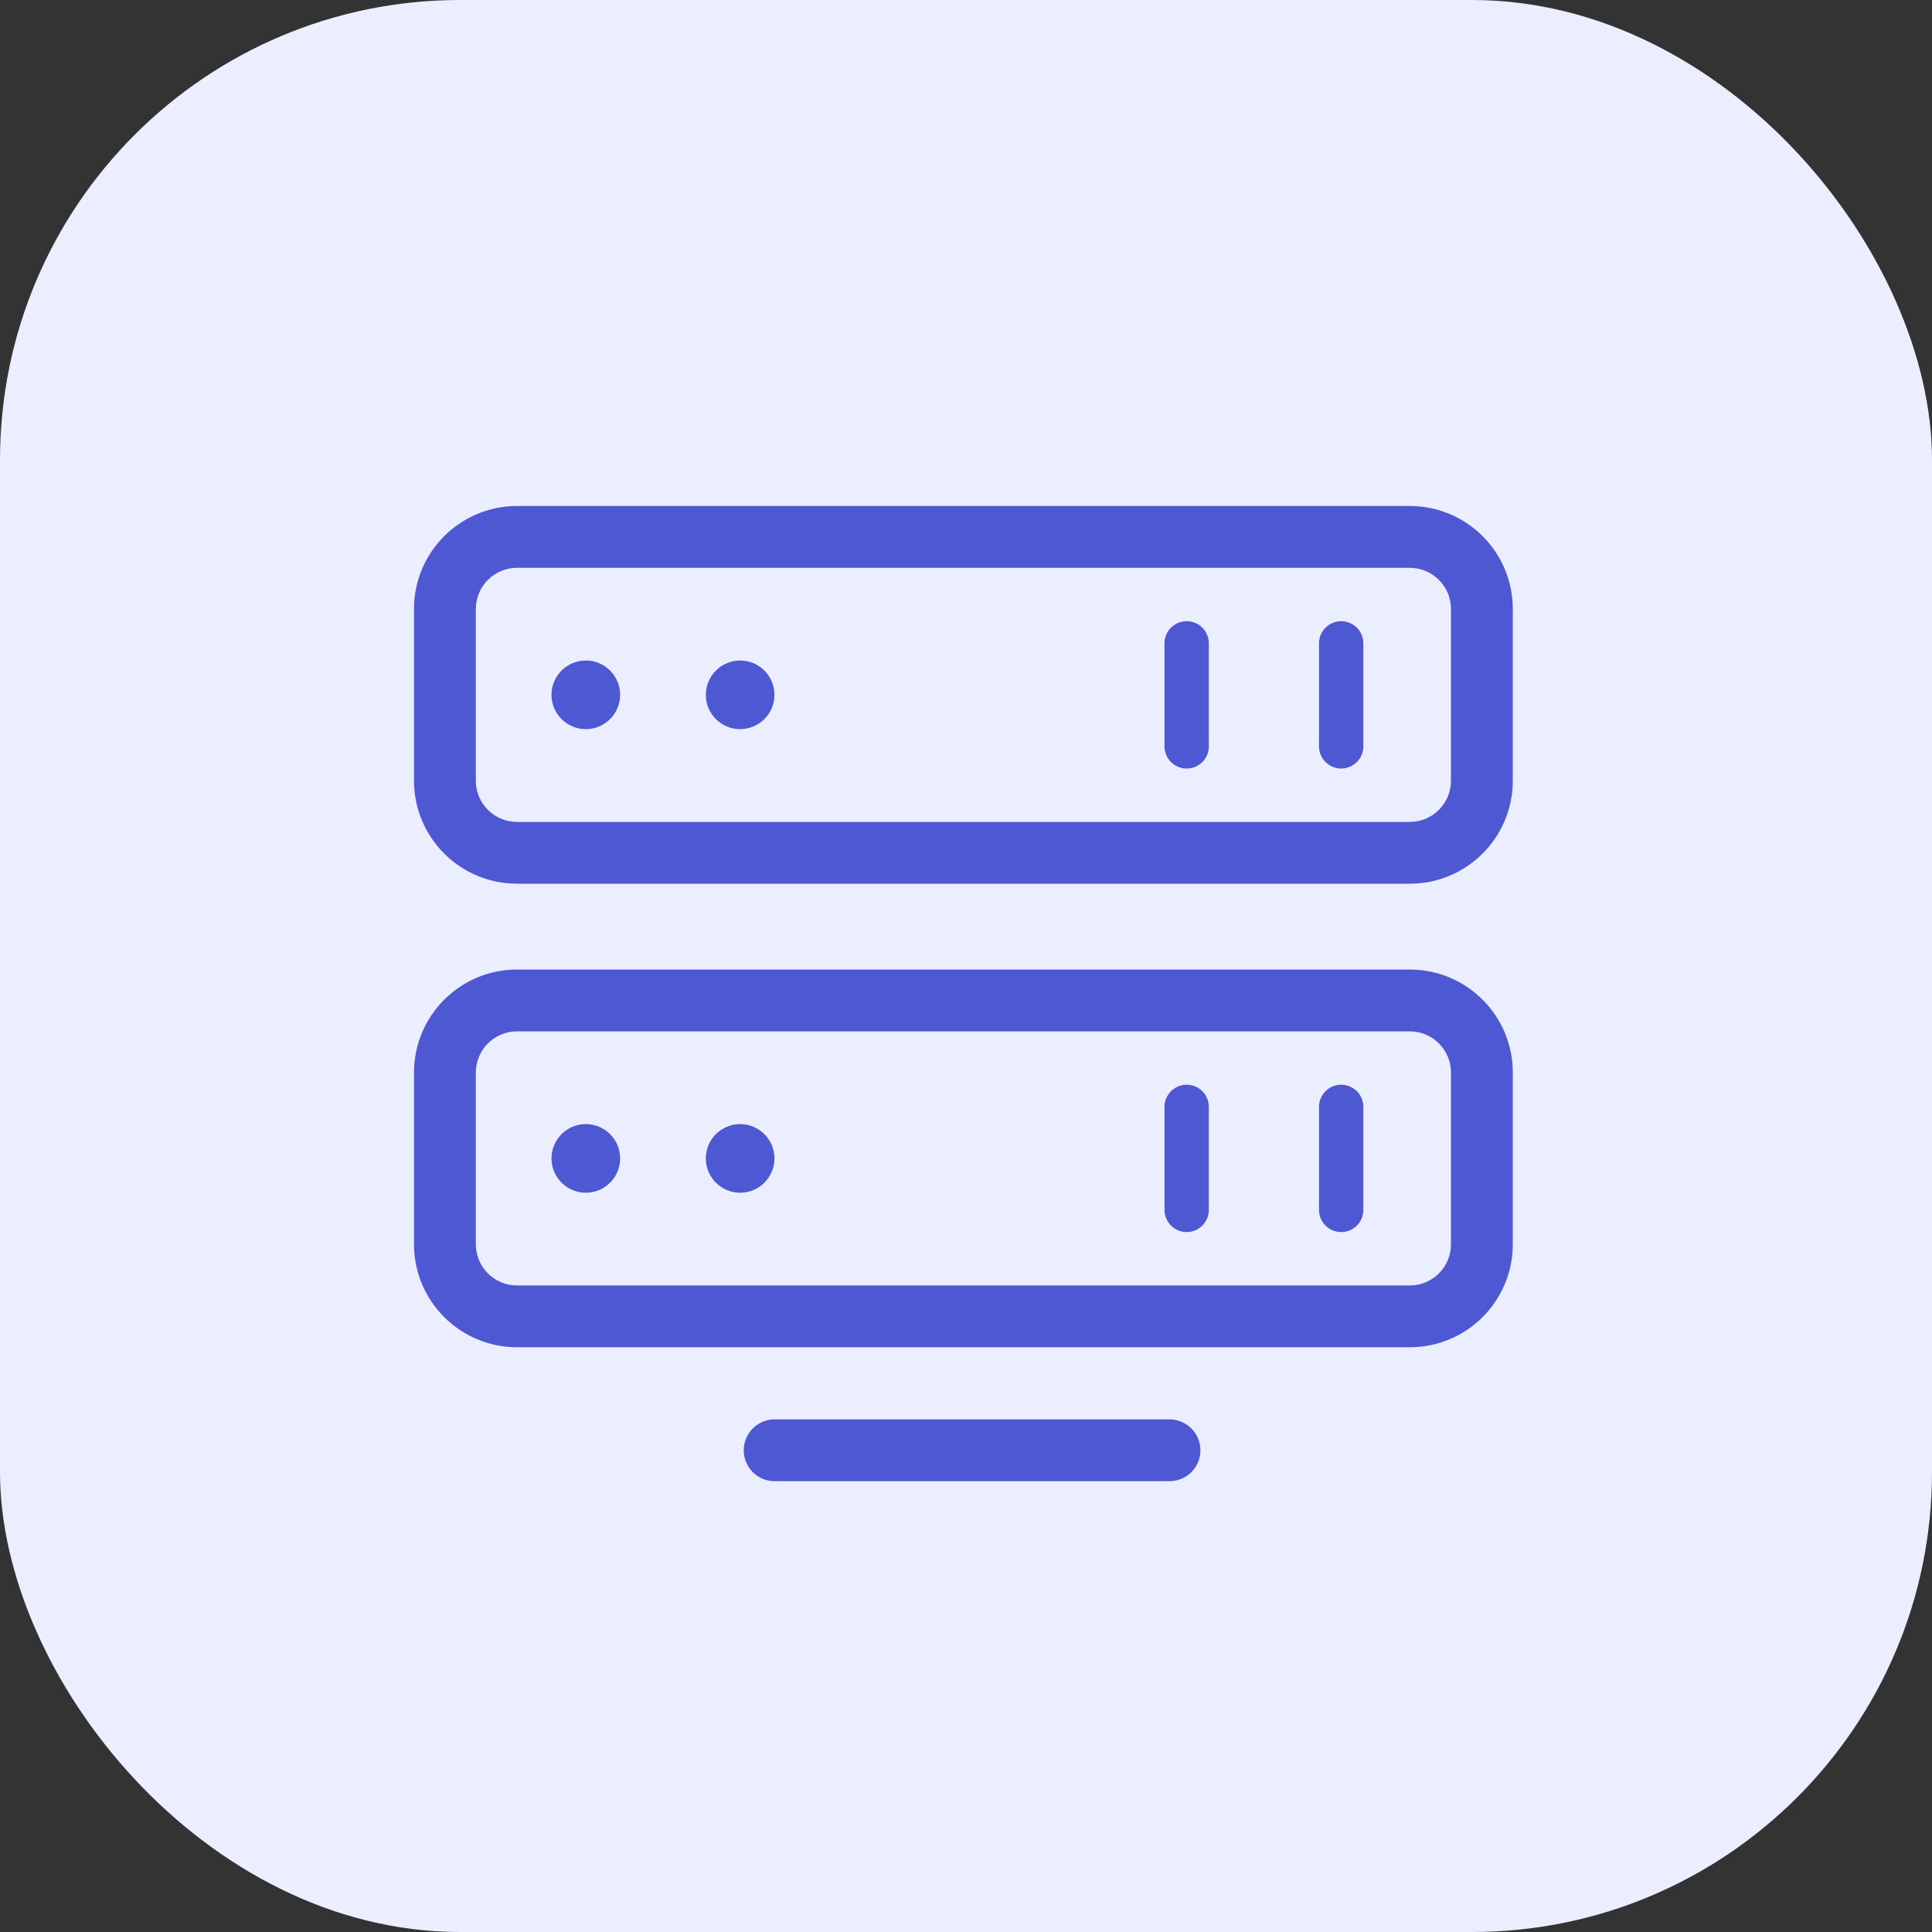 <svg width="42" height="42" viewBox="0 0 42 42" fill="none" xmlns="http://www.w3.org/2000/svg">
<rect x="0" y="0" width="42" height="42" fill="#333333" stroke="none"/>
<rect width="42" height="42" rx="10" fill="#EAEEFF"/>
<path fill-rule="evenodd" clip-rule="evenodd" d="M30.648 12.344H11.239C10.745 12.344 10.344 12.745 10.344 13.239V16.972C10.344 17.467 10.745 17.868 11.239 17.868H30.648C31.142 17.868 31.543 17.467 31.543 16.972V13.239C31.543 12.745 31.142 12.344 30.648 12.344ZM11.239 11C10.003 11 9 12.003 9 13.239V16.972C9 18.209 10.003 19.211 11.239 19.211H30.648C31.884 19.211 32.887 18.209 32.887 16.972V13.239C32.887 12.003 31.884 11 30.648 11H11.239Z" fill="#4E58D2"/>
<circle cx="12.735" cy="15.105" r="0.746" fill="#4E58D2"/>
<circle cx="16.09" cy="15.105" r="0.746" fill="#4E58D2"/>
<path d="M25.797 13.986V16.225" stroke="#4E58D2" stroke-width="0.964" stroke-linecap="round"/>
<path d="M29.156 13.986V16.225" stroke="#4E58D2" stroke-width="0.964" stroke-linecap="round"/>
<path fill-rule="evenodd" clip-rule="evenodd" d="M30.648 22.421H11.239C10.745 22.421 10.344 22.822 10.344 23.317V27.049C10.344 27.544 10.745 27.945 11.239 27.945H30.648C31.142 27.945 31.543 27.544 31.543 27.049V23.317C31.543 22.822 31.142 22.421 30.648 22.421ZM11.239 21.077C10.003 21.077 9 22.08 9 23.317V27.049C9 28.286 10.003 29.288 11.239 29.288H30.648C31.884 29.288 32.887 28.286 32.887 27.049V23.317C32.887 22.08 31.884 21.077 30.648 21.077H11.239Z" fill="#4E58D2"/>
<circle cx="12.735" cy="25.183" r="0.746" fill="#4E58D2"/>
<circle cx="16.09" cy="25.183" r="0.746" fill="#4E58D2"/>
<path d="M25.797 24.063V26.302" stroke="#4E58D2" stroke-width="0.964" stroke-linecap="round"/>
<path d="M29.156 24.063V26.302" stroke="#4E58D2" stroke-width="0.964" stroke-linecap="round"/>
<path fill-rule="evenodd" clip-rule="evenodd" d="M16.168 31.528C16.168 31.157 16.469 30.856 16.84 30.856H25.424C25.795 30.856 26.096 31.157 26.096 31.528C26.096 31.899 25.795 32.2 25.424 32.2H16.84C16.469 32.2 16.168 31.899 16.168 31.528Z" fill="#4E58D2"/>
</svg>
